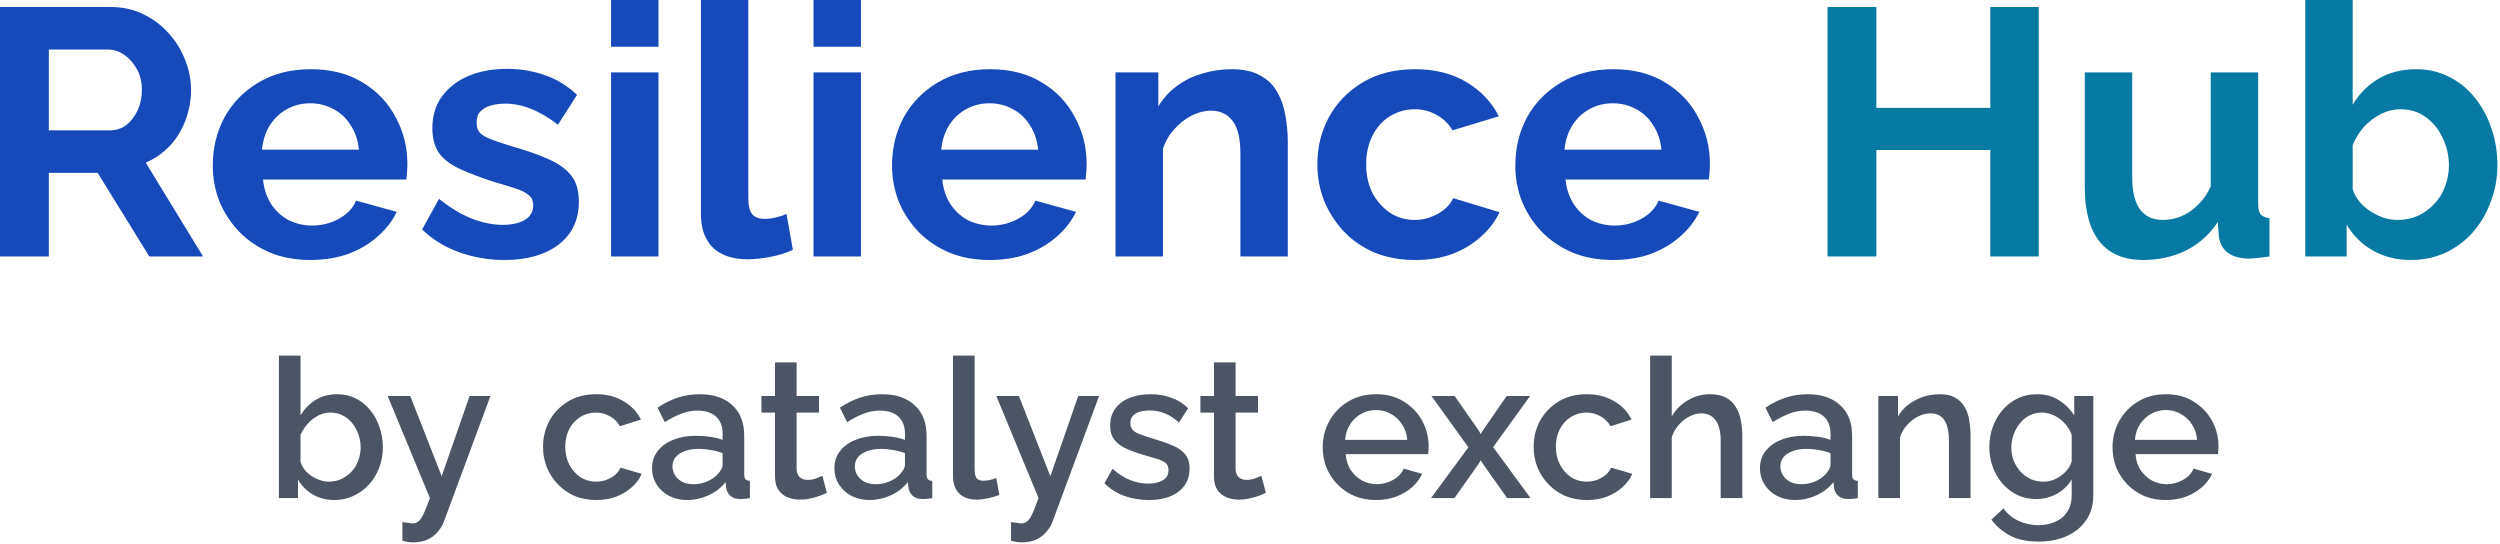 <svg width="340" height="74" viewBox="0 0 340 74" fill="none" xmlns="http://www.w3.org/2000/svg">
<path d="M0 34.881V0.956H15.108C16.68 0.956 18.123 1.274 19.439 1.911C20.786 2.548 21.941 3.408 22.903 4.491C23.897 5.575 24.651 6.785 25.164 8.123C25.71 9.461 25.982 10.831 25.982 12.232C25.982 13.666 25.726 15.051 25.212 16.389C24.731 17.695 24.026 18.842 23.095 19.829C22.165 20.817 21.075 21.581 19.823 22.123L27.618 34.881H20.305L13.28 23.509H6.64V34.881H0ZM6.64 17.727H14.964C15.798 17.727 16.536 17.488 17.177 17.01C17.819 16.501 18.332 15.832 18.717 15.004C19.102 14.175 19.294 13.252 19.294 12.232C19.294 11.149 19.07 10.209 18.621 9.413C18.172 8.585 17.594 7.932 16.889 7.454C16.215 6.976 15.477 6.737 14.675 6.737H6.64V17.727ZM42.219 35.358C40.199 35.358 38.37 35.024 36.734 34.355C35.098 33.654 33.703 32.715 32.548 31.536C31.393 30.326 30.495 28.956 29.854 27.427C29.244 25.866 28.939 24.225 28.939 22.505C28.939 20.116 29.469 17.934 30.527 15.959C31.618 13.984 33.158 12.407 35.146 11.229C37.167 10.018 39.541 9.413 42.267 9.413C45.026 9.413 47.384 10.018 49.34 11.229C51.297 12.407 52.789 13.984 53.815 15.959C54.874 17.902 55.403 20.005 55.403 22.266C55.403 22.649 55.387 23.047 55.355 23.461C55.323 23.843 55.291 24.162 55.259 24.416H35.772C35.9 25.691 36.269 26.806 36.879 27.761C37.52 28.717 38.322 29.45 39.284 29.959C40.279 30.437 41.337 30.676 42.46 30.676C43.743 30.676 44.946 30.373 46.069 29.768C47.223 29.131 48.009 28.303 48.426 27.283L53.959 28.812C53.35 30.087 52.468 31.218 51.313 32.205C50.191 33.192 48.859 33.973 47.32 34.546C45.78 35.088 44.08 35.358 42.219 35.358ZM35.628 20.355H48.811C48.683 19.081 48.314 17.982 47.705 17.058C47.127 16.102 46.357 15.37 45.395 14.86C44.433 14.319 43.358 14.048 42.171 14.048C41.017 14.048 39.958 14.319 38.996 14.86C38.065 15.37 37.296 16.102 36.686 17.058C36.109 17.982 35.756 19.081 35.628 20.355ZM68.617 35.358C66.468 35.358 64.415 35.008 62.458 34.307C60.502 33.607 58.818 32.571 57.406 31.201L59.716 27.044C61.223 28.255 62.699 29.147 64.142 29.72C65.618 30.294 67.029 30.58 68.376 30.58C69.627 30.58 70.622 30.357 71.36 29.911C72.129 29.465 72.514 28.797 72.514 27.905C72.514 27.299 72.306 26.837 71.889 26.519C71.472 26.169 70.862 25.866 70.061 25.611C69.291 25.356 68.344 25.07 67.222 24.751C65.361 24.146 63.806 23.556 62.554 22.983C61.303 22.41 60.357 21.693 59.716 20.833C59.106 19.941 58.801 18.81 58.801 17.44C58.801 15.784 59.218 14.366 60.053 13.188C60.919 11.977 62.105 11.038 63.613 10.369C65.153 9.7 66.949 9.365 69.002 9.365C70.798 9.365 72.498 9.652 74.102 10.225C75.706 10.767 77.166 11.659 78.481 12.901L75.882 16.962C74.599 15.975 73.38 15.258 72.226 14.812C71.071 14.335 69.9 14.096 68.713 14.096C68.04 14.096 67.398 14.175 66.789 14.335C66.211 14.494 65.73 14.765 65.345 15.147C64.992 15.497 64.816 16.007 64.816 16.676C64.816 17.281 64.976 17.759 65.297 18.109C65.65 18.428 66.163 18.715 66.837 18.969C67.543 19.224 68.392 19.511 69.387 19.829C71.408 20.403 73.108 20.992 74.487 21.597C75.898 22.203 76.957 22.951 77.663 23.843C78.368 24.703 78.721 25.898 78.721 27.427C78.721 29.911 77.807 31.855 75.979 33.256C74.15 34.658 71.697 35.358 68.617 35.358ZM83.106 34.881V9.843H89.554V34.881H83.106ZM83.106 6.355V0H89.554V6.355H83.106ZM95.322 0H101.769V26.853C101.769 28 101.962 28.781 102.347 29.195C102.732 29.577 103.261 29.768 103.935 29.768C104.448 29.768 104.977 29.704 105.522 29.577C106.068 29.45 106.549 29.29 106.966 29.099L107.832 33.973C106.966 34.387 105.955 34.706 104.801 34.928C103.646 35.151 102.603 35.263 101.673 35.263C99.652 35.263 98.081 34.737 96.958 33.686C95.868 32.603 95.322 31.074 95.322 29.099V0ZM110.641 34.881V9.843H117.089V34.881H110.641ZM110.641 6.355V0H117.089V6.355H110.641ZM134.597 35.358C132.577 35.358 130.748 35.024 129.112 34.355C127.476 33.654 126.081 32.715 124.926 31.536C123.771 30.326 122.873 28.956 122.232 27.427C121.622 25.866 121.318 24.225 121.318 22.505C121.318 20.116 121.847 17.934 122.905 15.959C123.996 13.984 125.536 12.407 127.524 11.229C129.545 10.018 131.919 9.413 134.646 9.413C137.404 9.413 139.762 10.018 141.719 11.229C143.675 12.407 145.167 13.984 146.193 15.959C147.252 17.902 147.781 20.005 147.781 22.266C147.781 22.649 147.765 23.047 147.733 23.461C147.701 23.843 147.669 24.162 147.637 24.416H128.15C128.278 25.691 128.647 26.806 129.257 27.761C129.898 28.717 130.7 29.45 131.662 29.959C132.657 30.437 133.715 30.676 134.838 30.676C136.121 30.676 137.324 30.373 138.447 29.768C139.601 29.131 140.387 28.303 140.804 27.283L146.338 28.812C145.728 30.087 144.846 31.218 143.691 32.205C142.569 33.192 141.237 33.973 139.698 34.546C138.158 35.088 136.458 35.358 134.597 35.358ZM128.006 20.355H141.189C141.061 19.081 140.692 17.982 140.083 17.058C139.505 16.102 138.735 15.37 137.773 14.86C136.811 14.319 135.736 14.048 134.549 14.048C133.395 14.048 132.336 14.319 131.374 14.86C130.443 15.37 129.674 16.102 129.064 17.058C128.487 17.982 128.134 19.081 128.006 20.355ZM175.141 34.881H168.694V20.833C168.694 18.826 168.341 17.361 167.635 16.437C166.93 15.513 165.951 15.051 164.7 15.051C163.834 15.051 162.952 15.274 162.054 15.72C161.188 16.166 160.402 16.787 159.696 17.584C158.991 18.348 158.477 19.24 158.157 20.259V34.881H151.709V9.843H157.531V14.478C158.173 13.395 158.991 12.487 159.985 11.754C160.979 10.99 162.118 10.416 163.401 10.034C164.716 9.62 166.096 9.413 167.539 9.413C169.111 9.413 170.394 9.7 171.388 10.273C172.415 10.815 173.185 11.563 173.698 12.519C174.243 13.443 174.612 14.494 174.805 15.672C175.029 16.851 175.141 18.046 175.141 19.256V34.881ZM192.487 35.358C190.434 35.358 188.59 35.024 186.954 34.355C185.318 33.654 183.922 32.699 182.768 31.488C181.613 30.246 180.715 28.844 180.073 27.283C179.464 25.723 179.159 24.082 179.159 22.362C179.159 20.005 179.688 17.855 180.747 15.911C181.837 13.936 183.377 12.36 185.366 11.181C187.355 10.002 189.712 9.413 192.439 9.413C195.165 9.413 197.507 10.002 199.464 11.181C201.42 12.36 202.88 13.905 203.842 15.816L197.539 17.727C196.994 16.803 196.272 16.102 195.374 15.625C194.476 15.115 193.481 14.86 192.391 14.86C191.172 14.86 190.049 15.179 189.023 15.816C188.028 16.421 187.242 17.297 186.665 18.444C186.088 19.559 185.799 20.865 185.799 22.362C185.799 23.827 186.088 25.133 186.665 26.28C187.274 27.395 188.076 28.287 189.071 28.956C190.065 29.593 191.172 29.911 192.391 29.911C193.161 29.911 193.882 29.784 194.556 29.529C195.262 29.274 195.887 28.924 196.432 28.478C196.978 28.032 197.379 27.522 197.635 26.949L203.938 28.86C203.361 30.102 202.511 31.218 201.388 32.205C200.298 33.192 198.999 33.973 197.491 34.546C196.015 35.088 194.347 35.358 192.487 35.358ZM219.363 35.358C217.343 35.358 215.514 35.024 213.878 34.355C212.242 33.654 210.847 32.715 209.692 31.536C208.537 30.326 207.639 28.956 206.998 27.427C206.388 25.866 206.084 24.225 206.084 22.505C206.084 20.116 206.613 17.934 207.671 15.959C208.762 13.984 210.302 12.407 212.29 11.229C214.311 10.018 216.685 9.413 219.412 9.413C222.17 9.413 224.528 10.018 226.484 11.229C228.441 12.407 229.933 13.984 230.959 15.959C232.018 17.902 232.547 20.005 232.547 22.266C232.547 22.649 232.531 23.047 232.499 23.461C232.467 23.843 232.435 24.162 232.403 24.416H212.916C213.044 25.691 213.413 26.806 214.023 27.761C214.664 28.717 215.466 29.45 216.428 29.959C217.423 30.437 218.481 30.676 219.604 30.676C220.887 30.676 222.09 30.373 223.213 29.768C224.367 29.131 225.153 28.303 225.57 27.283L231.104 28.812C230.494 30.087 229.612 31.218 228.457 32.205C227.334 33.192 226.003 33.973 224.464 34.546C222.924 35.088 221.224 35.358 219.363 35.358ZM212.772 20.355H225.955C225.827 19.081 225.458 17.982 224.849 17.058C224.271 16.102 223.501 15.37 222.539 14.86C221.577 14.319 220.502 14.048 219.315 14.048C218.16 14.048 217.102 14.319 216.14 14.86C215.209 15.37 214.44 16.102 213.83 17.058C213.253 17.982 212.9 19.081 212.772 20.355Z" fill="#164ABA"/>
<path d="M277.272 0.956V34.881H270.68V20.403H255.187V34.881H248.547V0.956H255.187V14.669H270.68V0.956H277.272ZM283.532 25.515V9.843H289.98V24.13C289.98 26.041 290.332 27.491 291.038 28.478C291.744 29.434 292.786 29.911 294.166 29.911C295 29.911 295.818 29.752 296.619 29.434C297.453 29.083 298.207 28.573 298.881 27.905C299.587 27.236 300.18 26.392 300.661 25.372V9.843H307.109V27.713C307.109 28.382 307.221 28.86 307.445 29.147C307.702 29.434 308.103 29.609 308.648 29.672V34.881C308.007 34.976 307.461 35.04 307.012 35.072C306.595 35.136 306.21 35.167 305.858 35.167C304.703 35.167 303.757 34.913 303.019 34.403C302.313 33.861 301.896 33.129 301.768 32.205L301.623 30.198C300.501 31.886 299.057 33.176 297.293 34.068C295.529 34.928 293.588 35.358 291.471 35.358C288.873 35.358 286.9 34.53 285.553 32.874C284.206 31.186 283.532 28.733 283.532 25.515ZM327.854 35.358C325.93 35.358 324.214 34.928 322.706 34.068C321.198 33.208 320.012 32.03 319.145 30.533V34.881H313.516V0H319.963V14.239C320.862 12.742 322.032 11.563 323.476 10.703C324.951 9.843 326.668 9.413 328.624 9.413C330.26 9.413 331.752 9.763 333.099 10.464C334.446 11.133 335.601 12.073 336.563 13.283C337.558 14.494 338.311 15.88 338.825 17.44C339.37 19.001 339.643 20.674 339.643 22.457C339.643 24.241 339.338 25.914 338.728 27.474C338.151 29.035 337.333 30.421 336.275 31.632C335.216 32.81 333.965 33.734 332.522 34.403C331.11 35.04 329.554 35.358 327.854 35.358ZM326.074 29.911C327.101 29.911 328.031 29.72 328.865 29.338C329.731 28.924 330.469 28.382 331.078 27.713C331.72 27.044 332.201 26.264 332.522 25.372C332.874 24.448 333.051 23.493 333.051 22.505C333.051 21.136 332.762 19.877 332.185 18.73C331.639 17.552 330.87 16.612 329.875 15.911C328.913 15.21 327.774 14.86 326.459 14.86C325.529 14.86 324.631 15.083 323.765 15.529C322.931 15.943 322.177 16.517 321.503 17.249C320.862 17.982 320.348 18.81 319.963 19.734V25.707C320.156 26.344 320.461 26.917 320.878 27.427C321.327 27.936 321.84 28.382 322.417 28.765C322.995 29.115 323.588 29.402 324.198 29.625C324.839 29.816 325.465 29.911 326.074 29.911Z" fill="#077AA4"/>
<path d="M45.467 68.002C44.398 68.002 43.426 67.754 42.553 67.259C41.698 66.746 41.021 66.064 40.522 65.215V67.737H37.929V48.359H40.869V56.481C41.422 55.597 42.108 54.898 42.927 54.384C43.765 53.871 44.745 53.614 45.868 53.614C46.794 53.614 47.641 53.809 48.407 54.199C49.173 54.588 49.824 55.119 50.358 55.791C50.911 56.464 51.33 57.234 51.615 58.101C51.918 58.968 52.069 59.888 52.069 60.861C52.069 61.835 51.9 62.755 51.561 63.622C51.241 64.489 50.777 65.25 50.171 65.905C49.566 66.56 48.862 67.073 48.06 67.445C47.276 67.816 46.411 68.002 45.467 68.002ZM44.692 65.507C45.333 65.507 45.921 65.383 46.456 65.135C46.99 64.87 47.454 64.525 47.846 64.1C48.238 63.675 48.532 63.18 48.728 62.614C48.942 62.047 49.049 61.463 49.049 60.861C49.049 60.03 48.871 59.251 48.514 58.526C48.176 57.8 47.694 57.216 47.071 56.773C46.447 56.331 45.725 56.11 44.905 56.11C44.317 56.11 43.765 56.251 43.248 56.535C42.731 56.8 42.268 57.163 41.858 57.623C41.466 58.065 41.136 58.561 40.869 59.109V62.773C40.976 63.18 41.163 63.551 41.43 63.888C41.698 64.206 42.01 64.489 42.366 64.737C42.722 64.967 43.106 65.153 43.515 65.295C43.925 65.436 44.317 65.507 44.692 65.507ZM54.725 71.002C54.992 71.037 55.251 71.073 55.5 71.108C55.768 71.161 55.981 71.188 56.142 71.188C56.445 71.188 56.703 71.09 56.917 70.896C57.148 70.719 57.381 70.382 57.612 69.887C57.843 69.391 58.129 68.675 58.468 67.737L52.72 53.853H55.794L60.071 64.764L63.867 53.853H66.701L60.365 70.949C60.169 71.462 59.884 71.931 59.51 72.356C59.136 72.798 58.672 73.143 58.12 73.391C57.568 73.639 56.917 73.763 56.169 73.763C55.955 73.763 55.732 73.745 55.5 73.71C55.269 73.674 55.01 73.621 54.725 73.55V71.002ZM81.097 68.002C80.01 68.002 79.021 67.816 78.129 67.445C77.257 67.055 76.499 66.525 75.857 65.852C75.216 65.18 74.717 64.41 74.36 63.542C74.022 62.675 73.853 61.755 73.853 60.782C73.853 59.472 74.147 58.278 74.735 57.198C75.341 56.119 76.178 55.252 77.247 54.597C78.335 53.942 79.618 53.614 81.097 53.614C82.523 53.614 83.762 53.933 84.812 54.57C85.881 55.19 86.666 56.021 87.164 57.066L84.304 57.968C83.983 57.384 83.529 56.933 82.941 56.614C82.372 56.278 81.738 56.11 81.043 56.11C80.26 56.11 79.546 56.313 78.905 56.72C78.282 57.11 77.782 57.658 77.408 58.366C77.052 59.056 76.873 59.862 76.873 60.782C76.873 61.667 77.06 62.472 77.434 63.197C77.809 63.905 78.308 64.472 78.931 64.896C79.573 65.303 80.287 65.507 81.07 65.507C81.551 65.507 82.015 65.427 82.46 65.268C82.924 65.091 83.325 64.861 83.663 64.578C84.002 64.277 84.243 63.95 84.384 63.596L87.271 64.445C86.969 65.135 86.515 65.746 85.908 66.277C85.32 66.808 84.617 67.232 83.796 67.551C82.994 67.852 82.095 68.002 81.097 68.002ZM88.677 63.675C88.677 62.79 88.927 62.021 89.426 61.366C89.943 60.693 90.647 60.18 91.537 59.826C92.429 59.455 93.462 59.269 94.638 59.269C95.263 59.269 95.895 59.313 96.536 59.401C97.196 59.49 97.775 59.632 98.274 59.826V58.95C98.274 57.977 97.98 57.216 97.392 56.667C96.803 56.119 95.957 55.844 94.852 55.844C94.069 55.844 93.329 55.986 92.633 56.269C91.939 56.535 91.199 56.915 90.415 57.411L89.426 55.446C90.353 54.827 91.28 54.367 92.206 54.066C93.151 53.765 94.14 53.614 95.173 53.614C97.044 53.614 98.514 54.11 99.584 55.101C100.671 56.074 101.214 57.464 101.214 59.269V64.445C101.214 64.781 101.268 65.02 101.374 65.162C101.5 65.303 101.705 65.383 101.989 65.401V67.737C101.722 67.79 101.481 67.825 101.268 67.843C101.054 67.861 100.876 67.87 100.733 67.87C100.11 67.87 99.637 67.719 99.316 67.418C98.995 67.117 98.808 66.763 98.755 66.356L98.675 65.56C98.069 66.339 97.294 66.94 96.349 67.365C95.406 67.79 94.451 68.002 93.489 68.002C92.563 68.002 91.734 67.816 91.003 67.445C90.273 67.055 89.703 66.533 89.292 65.879C88.883 65.224 88.677 64.489 88.677 63.675ZM97.579 64.525C97.793 64.295 97.962 64.065 98.087 63.834C98.212 63.605 98.274 63.401 98.274 63.224V61.631C97.775 61.437 97.25 61.295 96.697 61.207C96.145 61.1 95.601 61.047 95.066 61.047C93.997 61.047 93.124 61.26 92.446 61.684C91.787 62.109 91.457 62.693 91.457 63.436C91.457 63.843 91.564 64.233 91.778 64.604C92.011 64.976 92.331 65.277 92.74 65.507C93.168 65.737 93.695 65.852 94.318 65.852C94.959 65.852 95.574 65.728 96.162 65.48C96.75 65.233 97.223 64.914 97.579 64.525ZM112.456 67.02C112.207 67.144 111.894 67.277 111.52 67.418C111.146 67.56 110.718 67.684 110.237 67.79C109.775 67.896 109.293 67.949 108.794 67.949C108.188 67.949 107.627 67.843 107.11 67.63C106.594 67.418 106.174 67.082 105.853 66.622C105.551 66.144 105.399 65.534 105.399 64.79V56.11H103.554V53.853H105.399V49.288H108.339V53.853H111.386V56.11H108.339V63.861C108.375 64.339 108.526 64.693 108.794 64.923C109.08 65.153 109.427 65.268 109.836 65.268C110.246 65.268 110.638 65.197 111.012 65.056C111.386 64.914 111.663 64.799 111.841 64.711L112.456 67.02ZM113.477 63.675C113.477 62.79 113.727 62.021 114.225 61.366C114.743 60.693 115.446 60.18 116.337 59.826C117.228 59.455 118.262 59.269 119.438 59.269C120.062 59.269 120.694 59.313 121.336 59.401C121.995 59.49 122.575 59.632 123.073 59.826V58.95C123.073 57.977 122.779 57.216 122.191 56.667C121.603 56.119 120.757 55.844 119.652 55.844C118.867 55.844 118.128 55.986 117.433 56.269C116.738 56.535 115.999 56.915 115.214 57.411L114.225 55.446C115.152 54.827 116.079 54.367 117.005 54.066C117.95 53.765 118.939 53.614 119.972 53.614C121.844 53.614 123.314 54.11 124.383 55.101C125.47 56.074 126.014 57.464 126.014 59.269V64.445C126.014 64.781 126.067 65.02 126.174 65.162C126.298 65.303 126.504 65.383 126.789 65.401V67.737C126.521 67.79 126.281 67.825 126.067 67.843C125.853 67.861 125.675 67.87 125.532 67.87C124.908 67.87 124.436 67.719 124.116 67.418C123.795 67.117 123.608 66.763 123.554 66.356L123.474 65.56C122.869 66.339 122.093 66.94 121.149 67.365C120.204 67.79 119.251 68.002 118.288 68.002C117.362 68.002 116.533 67.816 115.802 67.445C115.071 67.055 114.502 66.533 114.092 65.879C113.681 65.224 113.477 64.489 113.477 63.675ZM122.378 64.525C122.592 64.295 122.762 64.065 122.886 63.834C123.01 63.605 123.073 63.401 123.073 63.224V61.631C122.575 61.437 122.048 61.295 121.496 61.207C120.944 61.1 120.4 61.047 119.865 61.047C118.796 61.047 117.923 61.26 117.246 61.684C116.587 62.109 116.257 62.693 116.257 63.436C116.257 63.843 116.364 64.233 116.578 64.604C116.809 64.976 117.13 65.277 117.54 65.507C117.968 65.737 118.493 65.852 119.117 65.852C119.759 65.852 120.373 65.728 120.961 65.48C121.55 65.233 122.021 64.914 122.378 64.525ZM129.608 48.359H132.548V63.728C132.548 64.436 132.655 64.888 132.869 65.082C133.083 65.277 133.35 65.374 133.671 65.374C134.027 65.374 134.356 65.339 134.66 65.268C134.98 65.197 135.257 65.109 135.488 65.003L135.916 67.312C135.488 67.489 134.98 67.639 134.392 67.763C133.804 67.887 133.279 67.949 132.815 67.949C131.817 67.949 131.034 67.675 130.463 67.126C129.892 66.56 129.608 65.781 129.608 64.79V48.359ZM137.501 71.002C137.768 71.037 138.028 71.073 138.276 71.108C138.544 71.161 138.757 71.188 138.918 71.188C139.221 71.188 139.479 71.09 139.693 70.896C139.926 70.719 140.157 70.382 140.388 69.887C140.621 69.391 140.905 68.675 141.243 67.737L135.496 53.853H138.57L142.847 64.764L146.643 53.853H149.476L143.141 70.949C142.946 71.462 142.66 71.931 142.286 72.356C141.912 72.798 141.449 73.143 140.896 73.391C140.344 73.639 139.693 73.763 138.945 73.763C138.731 73.763 138.509 73.745 138.276 73.71C138.045 73.674 137.787 73.621 137.501 73.55V71.002ZM156.246 68.002C155.07 68.002 153.955 67.816 152.905 67.445C151.853 67.055 150.953 66.48 150.205 65.719L151.301 63.755C152.103 64.463 152.905 64.976 153.707 65.295C154.526 65.613 155.337 65.772 156.139 65.772C156.958 65.772 157.627 65.622 158.144 65.321C158.66 65.002 158.919 64.542 158.919 63.941C158.919 63.498 158.785 63.171 158.518 62.959C158.251 62.746 157.858 62.56 157.342 62.401C156.842 62.242 156.237 62.065 155.524 61.87C154.526 61.569 153.688 61.26 153.012 60.941C152.334 60.605 151.826 60.198 151.488 59.72C151.148 59.242 150.98 58.632 150.98 57.888C150.98 56.986 151.211 56.216 151.675 55.579C152.138 54.942 152.779 54.455 153.6 54.119C154.436 53.783 155.399 53.614 156.487 53.614C157.502 53.614 158.438 53.774 159.293 54.092C160.166 54.393 160.932 54.871 161.592 55.526L160.336 57.464C159.712 56.897 159.07 56.481 158.411 56.216C157.77 55.95 157.075 55.818 156.326 55.818C155.899 55.818 155.488 55.871 155.097 55.977C154.704 56.066 154.375 56.242 154.108 56.508C153.858 56.756 153.733 57.11 153.733 57.57C153.733 57.941 153.84 58.242 154.054 58.472C154.268 58.702 154.589 58.897 155.016 59.056C155.444 59.216 155.969 59.393 156.594 59.587C157.68 59.906 158.606 60.224 159.374 60.543C160.139 60.844 160.727 61.242 161.138 61.737C161.565 62.215 161.779 62.879 161.779 63.728C161.779 65.073 161.271 66.126 160.256 66.887C159.257 67.63 157.921 68.002 156.246 68.002ZM172.156 67.02C171.908 67.144 171.595 67.277 171.221 67.418C170.846 67.56 170.419 67.684 169.938 67.79C169.475 67.896 168.994 67.949 168.494 67.949C167.889 67.949 167.327 67.843 166.81 67.63C166.294 67.418 165.874 67.082 165.554 66.622C165.252 66.144 165.099 65.534 165.099 64.79V56.11H163.255V53.853H165.099V49.288H168.04V53.853H171.087V56.11H168.04V63.861C168.076 64.339 168.227 64.693 168.494 64.923C168.78 65.153 169.128 65.268 169.537 65.268C169.947 65.268 170.339 65.197 170.713 65.056C171.087 64.914 171.364 64.799 171.541 64.711L172.156 67.02ZM187.132 68.002C186.046 68.002 185.056 67.816 184.165 67.445C183.292 67.055 182.534 66.533 181.893 65.879C181.251 65.206 180.753 64.445 180.396 63.596C180.058 62.728 179.888 61.808 179.888 60.835C179.888 59.525 180.191 58.331 180.797 57.251C181.404 56.154 182.25 55.278 183.336 54.623C184.424 53.951 185.698 53.614 187.159 53.614C188.621 53.614 189.877 53.951 190.928 54.623C191.997 55.278 192.826 56.145 193.414 57.225C194.002 58.304 194.296 59.463 194.296 60.702C194.296 60.914 194.288 61.118 194.269 61.313C194.252 61.49 194.234 61.64 194.216 61.764H183.016C183.069 62.578 183.292 63.295 183.684 63.914C184.094 64.516 184.611 64.994 185.234 65.348C185.858 65.684 186.527 65.852 187.239 65.852C188.024 65.852 188.763 65.657 189.458 65.268C190.171 64.879 190.653 64.365 190.901 63.728L193.414 64.445C193.112 65.118 192.648 65.728 192.024 66.277C191.418 66.808 190.697 67.232 189.859 67.551C189.022 67.852 188.113 68.002 187.132 68.002ZM182.935 59.826H191.382C191.329 59.03 191.098 58.331 190.687 57.729C190.296 57.11 189.788 56.632 189.164 56.296C188.558 55.942 187.881 55.765 187.132 55.765C186.402 55.765 185.725 55.942 185.101 56.296C184.495 56.632 183.997 57.11 183.604 57.729C183.212 58.331 182.989 59.03 182.935 59.826ZM197.83 53.853L201.144 58.605L201.385 59.056L201.626 58.605L204.913 53.853H208.094L203.069 60.808L208.148 67.737H204.967L201.626 63.012L201.385 62.587L201.144 63.012L197.803 67.737H194.622L199.701 60.835L194.676 53.853H197.83ZM215.821 68.002C214.734 68.002 213.745 67.816 212.854 67.445C211.981 67.055 211.223 66.525 210.582 65.852C209.94 65.18 209.442 64.41 209.085 63.542C208.747 62.675 208.577 61.755 208.577 60.782C208.577 59.472 208.871 58.278 209.459 57.198C210.066 56.119 210.902 55.252 211.972 54.597C213.06 53.942 214.343 53.614 215.821 53.614C217.247 53.614 218.486 53.933 219.537 54.57C220.606 55.19 221.39 56.021 221.889 57.066L219.029 57.968C218.708 57.384 218.253 56.933 217.665 56.614C217.096 56.278 216.462 56.11 215.767 56.11C214.984 56.11 214.271 56.313 213.629 56.72C213.006 57.11 212.506 57.658 212.132 58.366C211.777 59.056 211.597 59.862 211.597 60.782C211.597 61.667 211.785 62.472 212.159 63.197C212.533 63.905 213.033 64.472 213.656 64.896C214.297 65.303 215.011 65.507 215.794 65.507C216.275 65.507 216.739 65.427 217.184 65.268C217.648 65.091 218.049 64.861 218.387 64.578C218.727 64.277 218.967 63.95 219.109 63.596L221.996 64.445C221.694 65.135 221.239 65.746 220.632 66.277C220.044 66.808 219.341 67.232 218.521 67.551C217.719 67.852 216.819 68.002 215.821 68.002ZM236.954 67.737H234.014V59.959C234.014 58.702 233.783 57.764 233.319 57.145C232.855 56.526 232.206 56.216 231.368 56.216C230.85 56.216 230.316 56.358 229.764 56.641C229.212 56.924 228.721 57.313 228.294 57.809C227.866 58.286 227.554 58.844 227.358 59.481V67.737H224.418V48.359H227.358V56.641C227.893 55.703 228.624 54.968 229.55 54.438C230.476 53.889 231.474 53.614 232.544 53.614C233.416 53.614 234.138 53.765 234.709 54.066C235.28 54.367 235.725 54.782 236.045 55.313C236.384 55.827 236.616 56.428 236.74 57.118C236.883 57.791 236.954 58.508 236.954 59.269V67.737ZM239.352 63.675C239.352 62.79 239.601 62.021 240.1 61.366C240.616 60.693 241.321 60.18 242.212 59.826C243.102 59.455 244.137 59.269 245.313 59.269C245.936 59.269 246.569 59.313 247.211 59.401C247.87 59.49 248.449 59.632 248.948 59.826V58.95C248.948 57.977 248.654 57.216 248.066 56.667C247.478 56.119 246.631 55.844 245.527 55.844C244.742 55.844 244.003 55.986 243.308 56.269C242.613 56.535 241.873 56.915 241.09 57.411L240.1 55.446C241.027 54.827 241.953 54.367 242.881 54.066C243.824 53.765 244.813 53.614 245.848 53.614C247.719 53.614 249.189 54.11 250.258 55.101C251.345 56.074 251.889 57.464 251.889 59.269V64.445C251.889 64.781 251.942 65.02 252.049 65.162C252.173 65.303 252.378 65.383 252.664 65.401V67.737C252.397 67.79 252.156 67.825 251.942 67.843C251.728 67.861 251.549 67.87 251.408 67.87C250.783 67.87 250.312 67.719 249.991 67.418C249.67 67.117 249.483 66.763 249.43 66.356L249.349 65.56C248.743 66.339 247.967 66.94 247.024 67.365C246.079 67.79 245.126 68.002 244.164 68.002C243.236 68.002 242.407 67.816 241.678 67.445C240.947 67.055 240.376 66.533 239.967 65.879C239.556 65.224 239.352 64.489 239.352 63.675ZM248.253 64.525C248.467 64.295 248.636 64.065 248.761 63.834C248.886 63.605 248.948 63.401 248.948 63.224V61.631C248.449 61.437 247.923 61.295 247.371 61.207C246.818 61.1 246.275 61.047 245.741 61.047C244.671 61.047 243.797 61.26 243.121 61.684C242.461 62.109 242.132 62.693 242.132 63.436C242.132 63.843 242.239 64.233 242.453 64.604C242.684 64.976 243.005 65.277 243.415 65.507C243.843 65.737 244.368 65.852 244.992 65.852C245.634 65.852 246.249 65.728 246.837 65.48C247.425 65.233 247.897 64.914 248.253 64.525ZM267.993 67.737H265.052V59.959C265.052 58.667 264.838 57.72 264.411 57.118C264 56.517 263.386 56.216 262.566 56.216C261.996 56.216 261.425 56.358 260.856 56.641C260.302 56.924 259.804 57.313 259.359 57.809C258.912 58.286 258.591 58.844 258.396 59.481V67.737H255.456V53.853H258.129V56.641C258.485 56.021 258.948 55.49 259.519 55.048C260.107 54.588 260.766 54.234 261.497 53.986C262.227 53.738 263.002 53.614 263.823 53.614C264.659 53.614 265.346 53.765 265.881 54.066C266.433 54.367 266.861 54.782 267.164 55.313C267.485 55.827 267.699 56.428 267.806 57.118C267.93 57.791 267.993 58.508 267.993 59.269V67.737ZM276.938 67.87C275.995 67.87 275.13 67.684 274.345 67.312C273.562 66.923 272.884 66.401 272.314 65.746C271.762 65.091 271.325 64.339 271.004 63.489C270.702 62.64 270.55 61.746 270.55 60.808C270.55 59.817 270.71 58.888 271.031 58.021C271.351 57.154 271.798 56.393 272.367 55.738C272.955 55.066 273.642 54.544 274.425 54.172C275.21 53.8 276.083 53.614 277.045 53.614C278.168 53.614 279.149 53.88 279.985 54.411C280.841 54.942 281.545 55.632 282.097 56.481V53.853H284.69V67.338C284.69 68.683 284.361 69.825 283.701 70.763C283.06 71.701 282.177 72.418 281.055 72.913C279.932 73.409 278.668 73.656 277.259 73.656C275.709 73.656 274.425 73.391 273.41 72.86C272.394 72.329 271.531 71.603 270.817 70.683L272.474 69.144C273.009 69.887 273.696 70.453 274.532 70.843C275.388 71.232 276.297 71.427 277.259 71.427C278.061 71.427 278.801 71.276 279.478 70.975C280.173 70.692 280.726 70.241 281.135 69.621C281.545 69.02 281.75 68.259 281.75 67.338V65.215C281.251 66.047 280.566 66.701 279.691 67.179C278.819 67.639 277.9 67.87 276.938 67.87ZM277.9 65.507C278.347 65.507 278.775 65.436 279.184 65.295C279.594 65.135 279.968 64.932 280.306 64.684C280.663 64.418 280.967 64.126 281.215 63.808C281.465 63.472 281.643 63.118 281.75 62.746V59.109C281.519 58.508 281.188 57.986 280.761 57.543C280.333 57.083 279.852 56.729 279.317 56.481C278.783 56.234 278.24 56.11 277.687 56.11C277.045 56.11 276.466 56.251 275.949 56.535C275.451 56.8 275.023 57.163 274.666 57.623C274.311 58.065 274.034 58.57 273.837 59.136C273.642 59.702 273.543 60.286 273.543 60.888C273.543 61.525 273.65 62.118 273.864 62.666C274.097 63.215 274.408 63.711 274.8 64.153C275.193 64.578 275.655 64.914 276.19 65.162C276.724 65.392 277.295 65.507 277.9 65.507ZM294.551 68.002C293.464 68.002 292.475 67.816 291.584 67.445C290.711 67.055 289.953 66.533 289.312 65.879C288.67 65.206 288.172 64.445 287.815 63.596C287.477 62.728 287.307 61.808 287.307 60.835C287.307 59.525 287.61 58.331 288.216 57.251C288.823 56.154 289.669 55.278 290.755 54.623C291.843 53.951 293.117 53.614 294.578 53.614C296.04 53.614 297.296 53.951 298.347 54.623C299.416 55.278 300.245 56.145 300.833 57.225C301.421 58.304 301.715 59.463 301.715 60.702C301.715 60.914 301.707 61.118 301.688 61.313C301.671 61.49 301.653 61.64 301.635 61.764H290.435C290.488 62.578 290.711 63.295 291.103 63.914C291.513 64.516 292.03 64.994 292.653 65.348C293.277 65.684 293.946 65.852 294.658 65.852C295.443 65.852 296.182 65.657 296.877 65.268C297.59 64.879 298.072 64.365 298.32 63.728L300.833 64.445C300.531 65.118 300.067 65.728 299.443 66.277C298.837 66.808 298.116 67.232 297.278 67.551C296.441 67.852 295.532 68.002 294.551 68.002ZM290.354 59.826H298.801C298.748 59.03 298.517 58.331 298.106 57.729C297.715 57.11 297.207 56.632 296.583 56.296C295.977 55.942 295.3 55.765 294.551 55.765C293.821 55.765 293.144 55.942 292.52 56.296C291.914 56.632 291.416 57.11 291.023 57.729C290.631 58.331 290.408 59.03 290.354 59.826Z" fill="#4B5563"/>
</svg>
